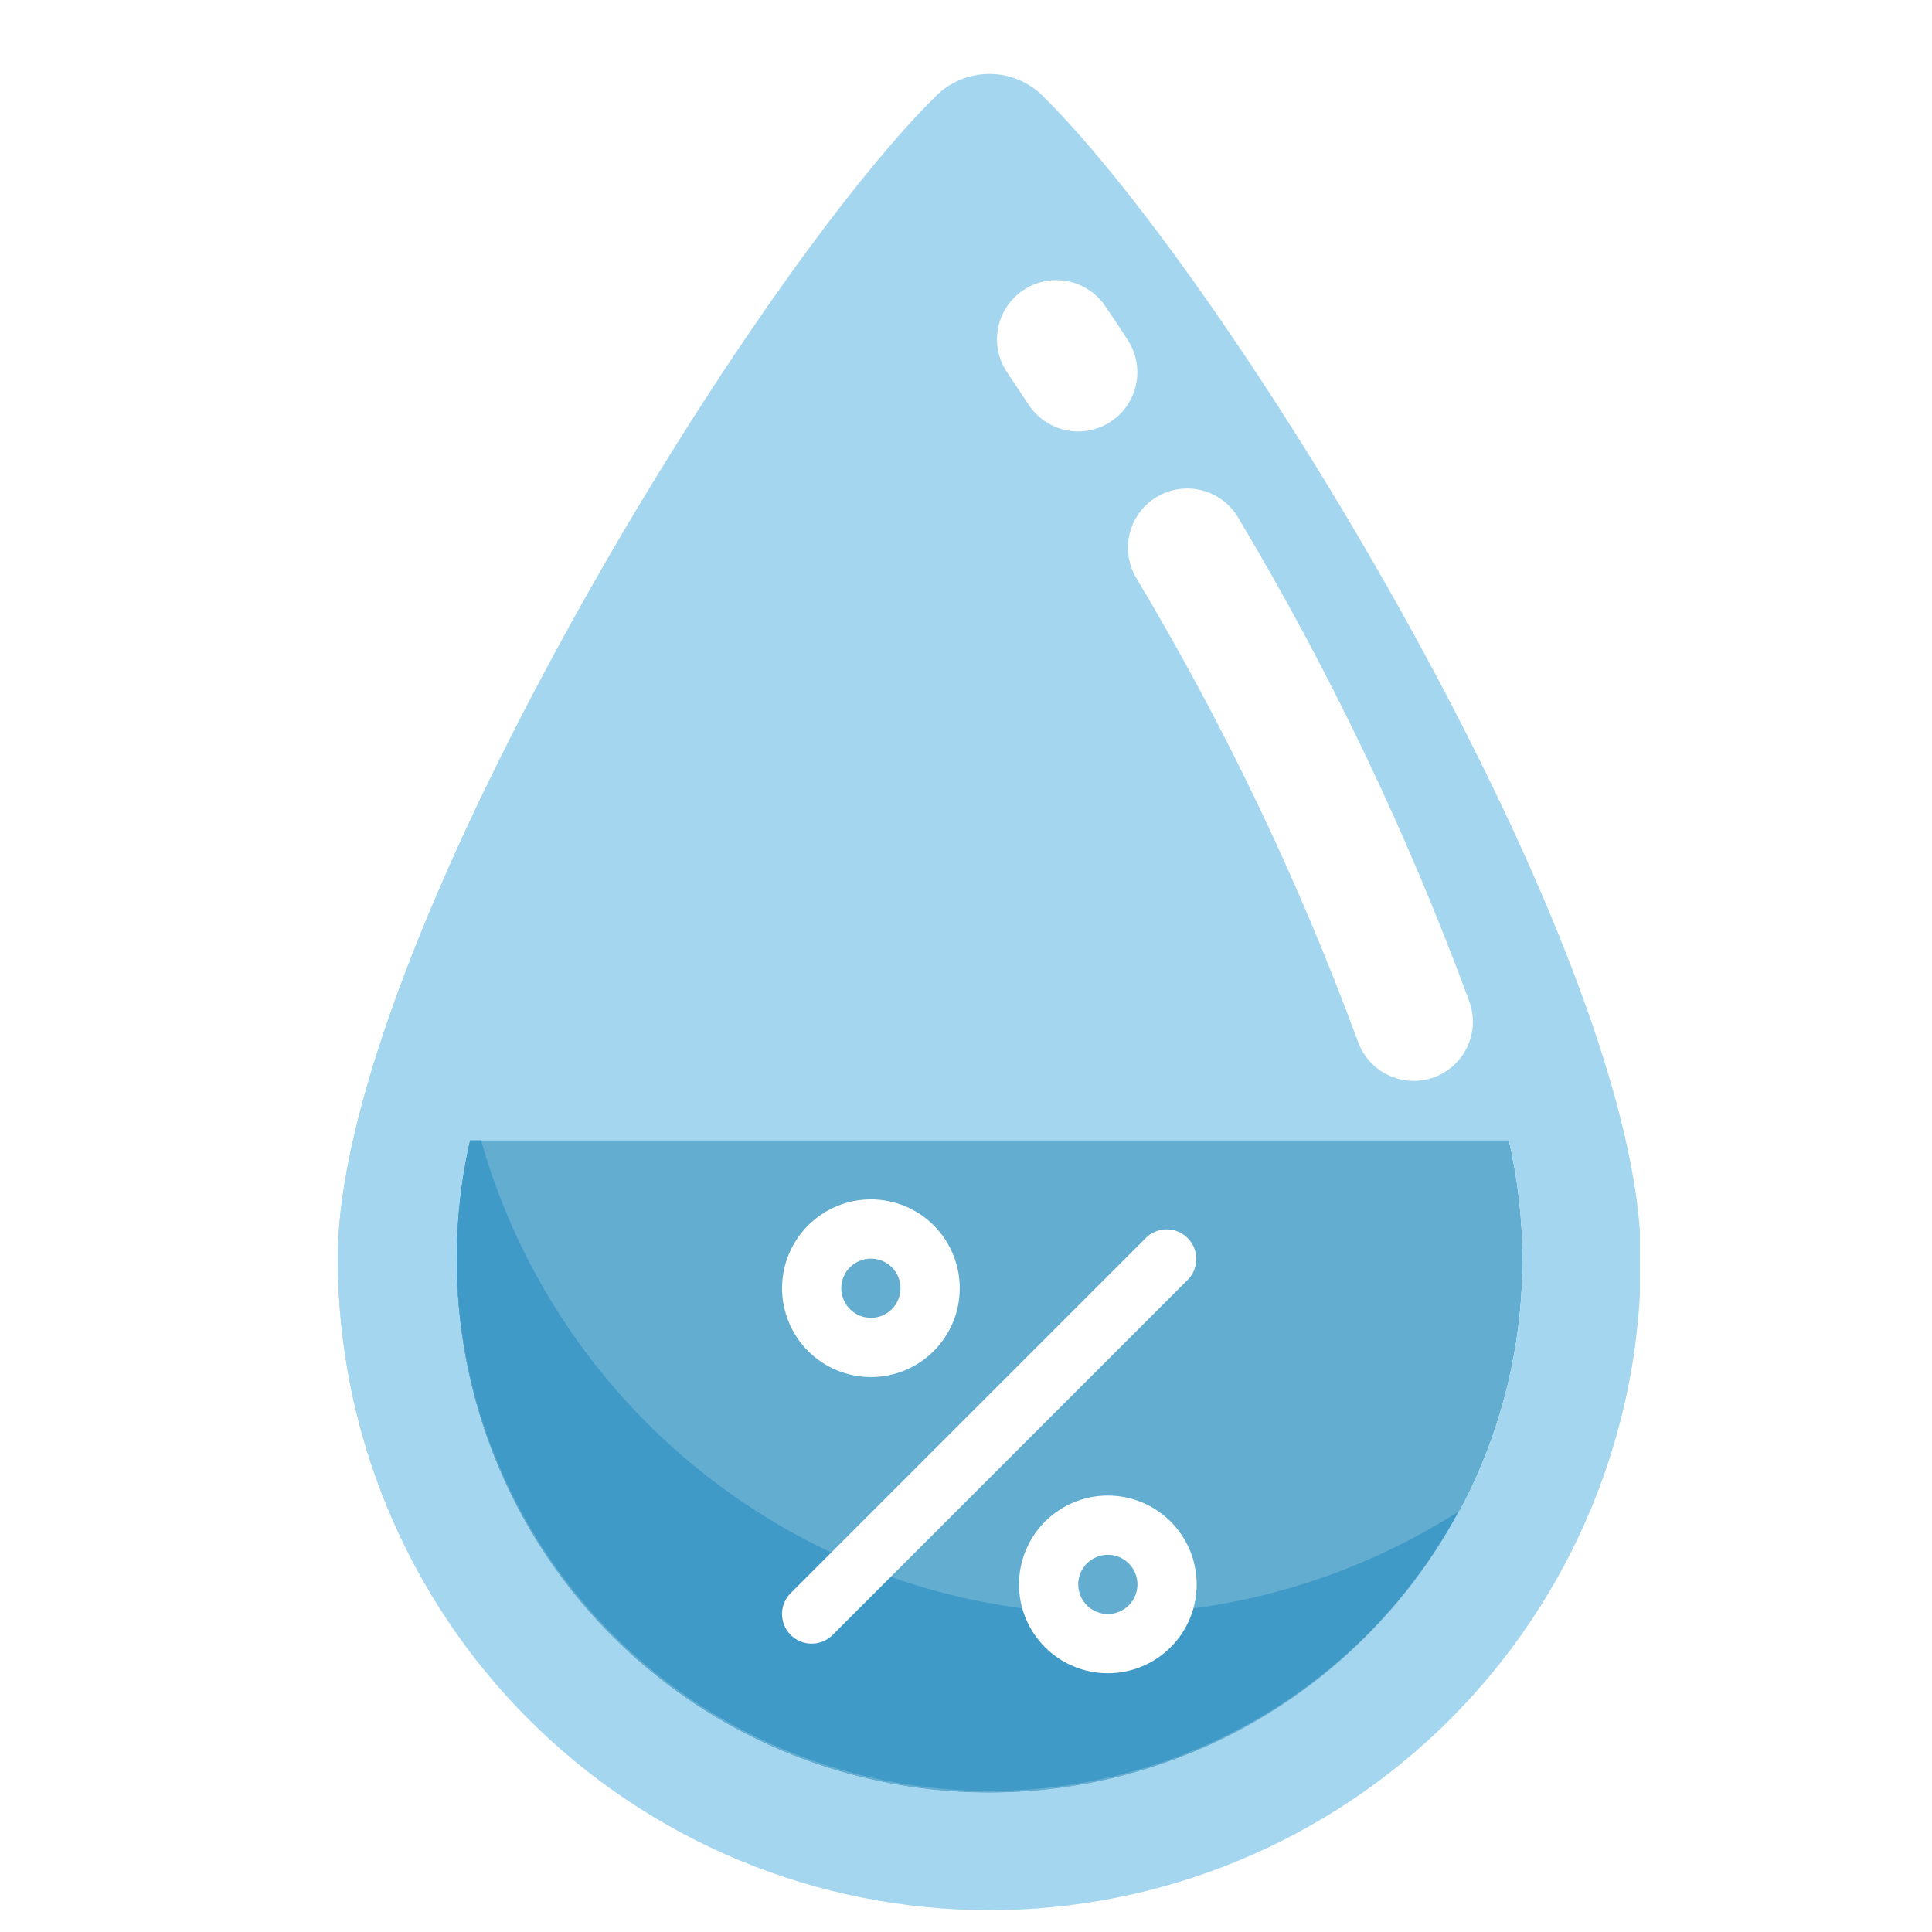 <svg xmlns="http://www.w3.org/2000/svg" xmlns:xlink="http://www.w3.org/1999/xlink" width="500" zoomAndPan="magnify" viewBox="0 0 375 375" height="500" preserveAspectRatio="xMidYMid meet" version="1.0"><defs><clipPath id="19bb84b013"><path d="M 65.566 14 L 318.316 14 L 318.316 371 L 65.566 371 Z M 65.566 14 " clip-rule="nonzero"/></clipPath><clipPath id="3bfed1fb7d"><path d="M 65.566 152 L 318 152 L 318 371 L 65.566 371 Z M 65.566 152 " clip-rule="nonzero"/></clipPath></defs><rect x="-37.5" width="450" fill="#ffffff" y="-37.5" height="450" fill-opacity="1"/><rect x="-37.5" width="450" fill="#ffffff" y="-37.5" height="450" fill-opacity="1"/><path fill="#63add1" d="M 292.867 221.301 L 91.207 221.301 C 90.797 223.07 90.438 224.852 90.121 226.641 C 89.809 228.43 89.543 230.227 89.32 232.031 C 89.102 233.832 88.93 235.641 88.805 237.453 C 88.68 239.266 88.605 241.082 88.574 242.898 C 88.547 244.715 88.566 246.531 88.633 248.348 C 88.699 250.164 88.812 251.977 88.977 253.785 C 89.137 255.594 89.348 257.398 89.605 259.199 C 89.863 260.996 90.168 262.785 90.52 264.57 C 90.871 266.352 91.27 268.125 91.715 269.887 C 92.16 271.648 92.648 273.395 93.188 275.133 C 93.723 276.867 94.305 278.586 94.934 280.293 C 95.562 281.996 96.234 283.684 96.949 285.355 C 97.668 287.023 98.426 288.672 99.23 290.305 C 100.035 291.934 100.879 293.539 101.77 295.125 C 102.656 296.711 103.586 298.27 104.555 299.805 C 105.527 301.344 106.535 302.852 107.586 304.336 C 108.637 305.816 109.723 307.273 110.852 308.699 C 111.977 310.125 113.141 311.52 114.34 312.883 C 115.539 314.246 116.777 315.578 118.047 316.879 C 119.316 318.176 120.617 319.441 121.957 320.672 C 123.293 321.902 124.66 323.098 126.059 324.254 C 127.461 325.414 128.891 326.535 130.348 327.617 C 131.809 328.703 133.293 329.746 134.809 330.75 C 136.32 331.754 137.859 332.719 139.426 333.645 C 140.988 334.566 142.578 335.449 144.188 336.289 C 145.797 337.129 147.43 337.926 149.082 338.68 C 150.734 339.434 152.406 340.145 154.098 340.812 C 155.789 341.477 157.496 342.098 159.219 342.676 C 160.941 343.25 162.68 343.781 164.43 344.266 C 166.18 344.75 167.941 345.191 169.719 345.582 C 171.492 345.973 173.273 346.316 175.066 346.617 C 176.859 346.914 178.656 347.164 180.465 347.367 C 182.27 347.57 184.078 347.727 185.891 347.836 C 187.707 347.941 189.52 348.004 191.34 348.016 C 193.156 348.027 194.973 347.992 196.785 347.91 C 198.602 347.824 200.414 347.695 202.219 347.516 C 204.027 347.336 205.832 347.109 207.625 346.836 C 209.422 346.562 211.211 346.242 212.988 345.875 C 214.77 345.504 216.539 345.09 218.297 344.629 C 220.051 344.168 221.797 343.66 223.527 343.109 C 225.258 342.555 226.973 341.957 228.672 341.316 C 230.371 340.672 232.051 339.984 233.715 339.254 C 235.379 338.52 237.02 337.746 238.645 336.926 C 240.266 336.109 241.863 335.246 243.441 334.344 C 245.02 333.441 246.57 332.5 248.098 331.516 C 249.625 330.531 251.125 329.508 252.598 328.441 C 254.07 327.379 255.516 326.277 256.93 325.141 C 258.348 324 259.73 322.824 261.082 321.609 C 262.438 320.398 263.758 319.152 265.043 317.871 C 266.332 316.586 267.586 315.273 268.805 313.926 C 270.02 312.578 271.203 311.199 272.348 309.789 C 273.496 308.379 274.602 306.938 275.672 305.469 C 276.742 304 277.773 302.504 278.762 300.98 C 279.754 299.461 280.703 297.91 281.613 296.34 C 282.523 294.766 283.391 293.172 284.215 291.551 C 285.043 289.934 285.824 288.293 286.562 286.633 C 287.301 284.973 287.996 283.297 288.648 281.602 C 289.297 279.902 289.902 278.191 290.465 276.461 C 291.023 274.734 291.539 272.992 292.008 271.238 C 292.477 269.48 292.898 267.715 293.273 265.938 C 293.652 264.16 293.98 262.375 294.262 260.578 C 294.543 258.785 294.777 256.984 294.965 255.176 C 295.148 253.367 295.289 251.559 295.379 249.742 C 295.473 247.93 295.516 246.113 295.512 244.297 C 295.484 236.531 294.602 228.867 292.867 221.301 Z M 292.867 221.301 " fill-opacity="1" fill-rule="nonzero"/><g clip-path="url(#19bb84b013)"><path fill="#a4d6ef" d="M 318.504 244.297 C 318.504 246.363 318.453 248.434 318.352 250.5 C 318.25 252.566 318.098 254.633 317.895 256.691 C 317.691 258.75 317.441 260.805 317.137 262.852 C 316.832 264.898 316.48 266.938 316.074 268.969 C 315.672 270.996 315.219 273.016 314.715 275.023 C 314.211 277.031 313.66 279.027 313.059 281.008 C 312.457 282.988 311.809 284.953 311.113 286.902 C 310.414 288.852 309.672 290.781 308.879 292.691 C 308.086 294.605 307.246 296.496 306.363 298.367 C 305.477 300.238 304.547 302.086 303.57 303.914 C 302.598 305.738 301.574 307.539 300.512 309.312 C 299.449 311.09 298.34 312.836 297.191 314.559 C 296.043 316.277 294.852 317.969 293.617 319.633 C 292.383 321.297 291.109 322.926 289.797 324.527 C 288.484 326.125 287.133 327.691 285.742 329.227 C 284.352 330.762 282.926 332.258 281.465 333.723 C 280 335.188 278.5 336.613 276.969 338.004 C 275.434 339.391 273.867 340.742 272.266 342.059 C 270.668 343.371 269.035 344.645 267.375 345.875 C 265.711 347.109 264.02 348.301 262.297 349.449 C 260.578 350.602 258.828 351.707 257.055 352.77 C 255.277 353.836 253.477 354.855 251.652 355.832 C 249.828 356.805 247.98 357.738 246.109 358.621 C 244.238 359.508 242.348 360.344 240.434 361.137 C 238.52 361.93 236.59 362.672 234.641 363.371 C 232.695 364.066 230.73 364.719 228.75 365.316 C 226.766 365.918 224.773 366.473 222.766 366.973 C 220.758 367.477 218.738 367.93 216.711 368.332 C 214.68 368.738 212.641 369.09 210.594 369.395 C 208.547 369.699 206.492 369.953 204.434 370.156 C 202.371 370.359 200.309 370.512 198.242 370.613 C 196.176 370.715 194.105 370.766 192.035 370.766 C 189.965 370.766 187.898 370.715 185.832 370.613 C 183.762 370.512 181.699 370.359 179.641 370.156 C 177.582 369.953 175.527 369.699 173.48 369.395 C 171.434 369.09 169.395 368.738 167.363 368.332 C 165.332 367.93 163.316 367.477 161.309 366.973 C 159.301 366.473 157.305 365.918 155.324 365.316 C 153.344 364.719 151.379 364.066 149.43 363.371 C 147.48 362.672 145.551 361.93 143.641 361.137 C 141.727 360.344 139.836 359.508 137.965 358.621 C 136.094 357.738 134.246 356.805 132.418 355.832 C 130.594 354.855 128.793 353.836 127.02 352.77 C 125.242 351.707 123.496 350.602 121.773 349.449 C 120.055 348.301 118.359 347.109 116.699 345.875 C 115.035 344.645 113.406 343.371 111.805 342.059 C 110.207 340.742 108.637 339.391 107.105 338.004 C 105.57 336.613 104.074 335.188 102.609 333.723 C 101.145 332.258 99.719 330.762 98.328 329.227 C 96.938 327.691 95.586 326.125 94.273 324.527 C 92.961 322.926 91.688 321.297 90.457 319.633 C 89.223 317.969 88.031 316.277 86.883 314.559 C 85.73 312.836 84.625 311.09 83.559 309.312 C 82.496 307.539 81.477 305.738 80.5 303.914 C 79.523 302.086 78.594 300.238 77.711 298.367 C 76.824 296.496 75.988 294.605 75.195 292.691 C 74.402 290.781 73.656 288.852 72.961 286.902 C 72.262 284.953 71.613 282.988 71.012 281.008 C 70.414 279.027 69.859 277.031 69.359 275.023 C 68.855 273.016 68.402 270.996 67.996 268.969 C 67.594 266.938 67.238 264.898 66.938 262.852 C 66.633 260.805 66.379 258.75 66.176 256.691 C 65.973 254.633 65.82 252.566 65.719 250.5 C 65.617 248.434 65.566 246.363 65.566 244.297 C 65.566 184.855 144.957 54.766 181.805 18.492 C 182.484 17.832 183.219 17.246 184.012 16.73 C 184.805 16.215 185.641 15.781 186.516 15.426 C 187.395 15.07 188.297 14.805 189.227 14.621 C 190.152 14.441 191.09 14.352 192.035 14.352 C 192.98 14.352 193.918 14.441 194.848 14.621 C 195.777 14.805 196.68 15.07 197.555 15.426 C 198.434 15.781 199.266 16.215 200.059 16.73 C 200.852 17.246 201.59 17.832 202.27 18.492 C 239.117 54.766 318.504 184.855 318.504 244.297 Z M 295.512 244.297 C 295.484 236.531 294.602 228.867 292.867 221.301 L 91.207 221.301 C 90.797 223.07 90.438 224.852 90.121 226.641 C 89.809 228.43 89.543 230.227 89.32 232.031 C 89.102 233.832 88.93 235.641 88.805 237.453 C 88.68 239.266 88.605 241.082 88.574 242.898 C 88.547 244.715 88.566 246.531 88.633 248.348 C 88.699 250.164 88.812 251.977 88.977 253.785 C 89.137 255.594 89.348 257.398 89.605 259.199 C 89.863 260.996 90.168 262.785 90.52 264.57 C 90.871 266.352 91.27 268.125 91.715 269.887 C 92.16 271.648 92.648 273.395 93.188 275.133 C 93.723 276.867 94.305 278.586 94.934 280.293 C 95.562 281.996 96.234 283.684 96.949 285.355 C 97.668 287.023 98.426 288.672 99.23 290.305 C 100.035 291.934 100.879 293.539 101.77 295.125 C 102.656 296.711 103.586 298.27 104.555 299.805 C 105.527 301.344 106.535 302.852 107.586 304.336 C 108.637 305.816 109.723 307.273 110.852 308.699 C 111.977 310.125 113.141 311.52 114.34 312.883 C 115.539 314.246 116.777 315.578 118.047 316.879 C 119.316 318.176 120.617 319.441 121.957 320.672 C 123.293 321.902 124.66 323.098 126.059 324.254 C 127.461 325.414 128.891 326.535 130.348 327.617 C 131.809 328.703 133.293 329.746 134.809 330.75 C 136.32 331.754 137.859 332.719 139.426 333.645 C 140.988 334.566 142.578 335.449 144.188 336.289 C 145.797 337.129 147.43 337.926 149.082 338.68 C 150.734 339.434 152.406 340.145 154.098 340.812 C 155.789 341.477 157.496 342.098 159.219 342.676 C 160.941 343.25 162.68 343.781 164.43 344.266 C 166.18 344.75 167.941 345.191 169.719 345.582 C 171.492 345.973 173.273 346.316 175.066 346.617 C 176.859 346.914 178.656 347.164 180.465 347.367 C 182.27 347.57 184.078 347.727 185.891 347.836 C 187.707 347.941 189.52 348.004 191.34 348.016 C 193.156 348.027 194.973 347.992 196.785 347.91 C 198.602 347.824 200.414 347.695 202.219 347.516 C 204.027 347.336 205.832 347.109 207.625 346.836 C 209.422 346.562 211.211 346.242 212.988 345.875 C 214.77 345.504 216.539 345.09 218.297 344.629 C 220.051 344.168 221.797 343.66 223.527 343.109 C 225.258 342.555 226.973 341.957 228.672 341.316 C 230.371 340.672 232.051 339.984 233.715 339.254 C 235.379 338.52 237.02 337.746 238.645 336.926 C 240.266 336.109 241.863 335.246 243.441 334.344 C 245.02 333.441 246.57 332.5 248.098 331.516 C 249.625 330.531 251.125 329.508 252.598 328.441 C 254.07 327.379 255.516 326.277 256.93 325.141 C 258.348 324 259.73 322.824 261.082 321.609 C 262.438 320.398 263.758 319.152 265.043 317.871 C 266.332 316.586 267.586 315.273 268.805 313.926 C 270.02 312.578 271.203 311.199 272.348 309.789 C 273.496 308.379 274.602 306.938 275.672 305.469 C 276.742 304 277.773 302.504 278.762 300.98 C 279.754 299.461 280.703 297.91 281.613 296.34 C 282.523 294.766 283.391 293.172 284.215 291.551 C 285.043 289.934 285.824 288.293 286.562 286.633 C 287.301 284.973 287.996 283.297 288.648 281.602 C 289.297 279.902 289.902 278.191 290.465 276.461 C 291.023 274.734 291.539 272.992 292.008 271.238 C 292.477 269.48 292.898 267.715 293.273 265.938 C 293.652 264.16 293.98 262.375 294.262 260.578 C 294.543 258.785 294.777 256.984 294.965 255.176 C 295.148 253.367 295.289 251.559 295.379 249.742 C 295.473 247.93 295.516 246.113 295.512 244.297 Z M 295.512 244.297 " fill-opacity="1" fill-rule="nonzero"/></g><path fill="#409ac7" d="M 93.363 221.301 L 91.207 221.301 C 90.863 222.809 90.559 224.324 90.285 225.848 C 90.012 227.367 89.773 228.895 89.566 230.426 C 89.363 231.961 89.191 233.496 89.055 235.035 C 88.922 236.578 88.82 238.117 88.754 239.664 C 88.688 241.207 88.652 242.754 88.656 244.301 C 88.66 245.848 88.695 247.391 88.77 248.938 C 88.84 250.48 88.945 252.023 89.086 253.562 C 89.227 255.102 89.402 256.637 89.613 258.172 C 89.824 259.703 90.066 261.227 90.344 262.75 C 90.625 264.27 90.934 265.785 91.281 267.293 C 91.629 268.797 92.008 270.297 92.422 271.785 C 92.832 273.277 93.281 274.758 93.758 276.227 C 94.238 277.695 94.75 279.156 95.297 280.602 C 95.84 282.047 96.418 283.48 97.027 284.902 C 97.637 286.324 98.277 287.73 98.949 289.125 C 99.621 290.516 100.324 291.895 101.059 293.254 C 101.793 294.613 102.559 295.957 103.352 297.285 C 104.145 298.609 104.969 299.918 105.824 301.211 C 106.676 302.5 107.559 303.77 108.465 305.02 C 109.375 306.27 110.312 307.496 111.277 308.707 C 112.242 309.914 113.234 311.102 114.254 312.266 C 115.27 313.426 116.316 314.566 117.383 315.684 C 118.453 316.801 119.547 317.895 120.664 318.961 C 121.785 320.031 122.926 321.07 124.09 322.09 C 125.254 323.105 126.441 324.094 127.652 325.059 C 128.859 326.023 130.09 326.957 131.34 327.867 C 132.594 328.773 133.863 329.656 135.156 330.508 C 136.445 331.359 137.754 332.18 139.082 332.973 C 140.41 333.766 141.754 334.527 143.117 335.262 C 144.477 335.992 145.855 336.695 147.246 337.363 C 148.641 338.035 150.047 338.676 151.469 339.281 C 152.891 339.891 154.328 340.465 155.773 341.008 C 157.223 341.551 158.68 342.062 160.152 342.539 C 161.621 343.02 163.102 343.461 164.594 343.875 C 166.082 344.285 167.582 344.664 169.09 345.008 C 170.598 345.352 172.109 345.664 173.633 345.938 C 175.152 346.215 176.68 346.457 178.211 346.664 C 179.746 346.875 181.281 347.047 182.82 347.188 C 184.359 347.324 185.902 347.43 187.449 347.5 C 188.992 347.57 190.539 347.605 192.082 347.605 C 193.629 347.605 195.176 347.574 196.719 347.504 C 198.266 347.434 199.809 347.332 201.348 347.195 C 202.887 347.059 204.422 346.883 205.957 346.68 C 207.488 346.473 209.016 346.23 210.535 345.957 C 212.059 345.68 213.57 345.371 215.078 345.027 C 216.586 344.688 218.086 344.309 219.578 343.898 C 221.066 343.488 222.551 343.047 224.02 342.57 C 225.492 342.094 226.949 341.582 228.398 341.043 C 229.848 340.5 231.281 339.926 232.703 339.32 C 234.125 338.711 235.535 338.074 236.93 337.406 C 238.32 336.734 239.699 336.035 241.062 335.305 C 242.426 334.574 243.77 333.812 245.098 333.02 C 246.426 332.23 247.738 331.41 249.027 330.559 C 250.32 329.707 251.59 328.828 252.844 327.922 C 254.094 327.016 255.328 326.082 256.535 325.117 C 257.746 324.156 258.934 323.168 260.102 322.152 C 261.266 321.137 262.41 320.094 263.527 319.027 C 264.648 317.961 265.742 316.867 266.812 315.754 C 267.883 314.637 268.926 313.496 269.945 312.336 C 270.965 311.172 271.957 309.988 272.922 308.781 C 273.891 307.574 274.828 306.344 275.738 305.094 C 276.648 303.844 277.531 302.578 278.387 301.289 C 279.242 300 280.066 298.691 280.859 297.367 C 281.656 296.039 282.422 294.695 283.156 293.336 C 281.09 294.66 278.984 295.922 276.84 297.125 C 274.699 298.324 272.523 299.461 270.316 300.535 C 268.109 301.609 265.871 302.621 263.605 303.562 C 261.336 304.508 259.043 305.387 256.727 306.195 C 254.406 307.004 252.066 307.746 249.707 308.422 C 247.344 309.098 244.965 309.699 242.57 310.234 C 240.172 310.77 237.762 311.238 235.34 311.633 C 232.914 312.027 230.484 312.352 228.039 312.605 C 225.598 312.855 223.148 313.039 220.695 313.148 C 218.242 313.258 215.789 313.297 213.332 313.266 C 210.879 313.234 208.426 313.129 205.977 312.953 C 203.527 312.777 201.086 312.531 198.648 312.215 C 196.215 311.898 193.789 311.508 191.379 311.051 C 188.965 310.59 186.57 310.062 184.188 309.465 C 181.805 308.863 179.445 308.199 177.102 307.461 C 174.758 306.727 172.438 305.922 170.145 305.051 C 167.848 304.18 165.578 303.242 163.336 302.238 C 161.098 301.234 158.887 300.168 156.707 299.035 C 154.527 297.902 152.383 296.707 150.273 295.449 C 148.164 294.191 146.094 292.875 144.062 291.496 C 142.027 290.117 140.039 288.684 138.09 287.188 C 136.141 285.695 134.238 284.145 132.379 282.539 C 130.52 280.934 128.711 279.277 126.945 277.566 C 125.184 275.855 123.473 274.098 121.816 272.285 C 120.156 270.477 118.551 268.621 117 266.715 C 115.445 264.812 113.953 262.863 112.516 260.875 C 111.078 258.883 109.699 256.852 108.379 254.781 C 107.059 252.711 105.801 250.602 104.605 248.457 C 103.406 246.312 102.273 244.137 101.203 241.926 C 100.137 239.715 99.129 237.477 98.191 235.207 C 97.254 232.938 96.379 230.645 95.574 228.324 C 94.77 226.004 94.031 223.664 93.363 221.301 Z M 93.363 221.301 " fill-opacity="1" fill-rule="nonzero"/><g clip-path="url(#3bfed1fb7d)"><path fill="#a4d6ef" d="M 283.156 293.336 C 282.426 294.703 281.664 296.051 280.871 297.383 C 280.078 298.715 279.258 300.031 278.406 301.324 C 277.555 302.621 276.676 303.895 275.77 305.152 C 274.859 306.406 273.922 307.641 272.961 308.855 C 271.996 310.066 271.004 311.258 269.988 312.43 C 268.969 313.598 267.926 314.742 266.859 315.863 C 265.789 316.988 264.695 318.086 263.578 319.156 C 262.461 320.23 261.316 321.277 260.152 322.301 C 258.988 323.32 257.797 324.316 256.59 325.285 C 255.379 326.254 254.148 327.191 252.895 328.105 C 251.645 329.02 250.371 329.902 249.078 330.758 C 247.785 331.613 246.477 332.441 245.145 333.238 C 243.816 334.035 242.469 334.801 241.105 335.535 C 239.742 336.273 238.363 336.977 236.969 337.652 C 235.574 338.324 234.164 338.969 232.738 339.578 C 231.312 340.191 229.875 340.77 228.426 341.312 C 226.977 341.859 225.516 342.375 224.039 342.855 C 222.566 343.336 221.086 343.781 219.59 344.195 C 218.098 344.609 216.594 344.988 215.086 345.336 C 213.574 345.684 212.055 345.992 210.531 346.273 C 209.008 346.551 207.477 346.793 205.941 347.004 C 204.406 347.211 202.867 347.387 201.324 347.527 C 199.781 347.668 198.234 347.773 196.688 347.844 C 195.137 347.914 193.59 347.949 192.039 347.949 C 190.488 347.949 188.941 347.918 187.391 347.848 C 185.844 347.777 184.297 347.676 182.754 347.539 C 181.211 347.398 179.672 347.227 178.137 347.02 C 176.598 346.812 175.07 346.57 173.543 346.293 C 172.02 346.016 170.5 345.707 168.992 345.363 C 167.48 345.016 165.977 344.641 164.484 344.227 C 162.988 343.816 161.504 343.371 160.031 342.891 C 158.559 342.41 157.094 341.902 155.645 341.355 C 154.191 340.812 152.754 340.234 151.328 339.625 C 149.906 339.016 148.496 338.375 147.098 337.703 C 145.703 337.031 144.32 336.328 142.957 335.594 C 141.594 334.855 140.246 334.094 138.914 333.297 C 137.586 332.504 136.273 331.676 134.98 330.824 C 133.688 329.969 132.414 329.086 131.16 328.176 C 129.906 327.262 128.676 326.324 127.465 325.359 C 126.254 324.391 125.062 323.398 123.898 322.379 C 122.73 321.355 121.586 320.312 120.469 319.238 C 119.348 318.168 118.254 317.07 117.184 315.949 C 116.113 314.828 115.07 313.684 114.051 312.516 C 113.031 311.352 112.039 310.16 111.074 308.945 C 110.109 307.734 109.172 306.5 108.262 305.246 C 107.352 303.992 106.469 302.719 105.617 301.422 C 104.766 300.129 103.941 298.816 103.148 297.484 C 102.355 296.156 101.59 294.805 100.859 293.441 C 100.125 292.074 99.426 290.695 98.754 289.297 C 98.082 287.898 97.441 286.488 96.836 285.062 C 96.227 283.637 95.652 282.199 95.109 280.746 C 94.566 279.293 94.059 277.832 93.582 276.355 C 93.105 274.883 92.66 273.398 92.25 271.902 C 91.84 270.41 91.465 268.906 91.121 267.395 C 90.777 265.883 90.469 264.363 90.195 262.84 C 89.922 261.316 89.684 259.785 89.477 258.246 C 89.27 256.711 89.102 255.172 88.965 253.629 C 88.828 252.086 88.727 250.539 88.66 248.988 C 88.594 247.441 88.559 245.895 88.562 244.344 C 88.566 242.793 88.605 241.246 88.676 239.695 C 88.75 238.148 88.855 236.602 88.996 235.059 C 89.141 233.516 89.316 231.977 89.527 230.441 C 89.738 228.906 89.984 227.375 90.266 225.852 C 90.543 224.328 90.859 222.812 91.207 221.301 L 93.363 221.301 C 90.164 210.027 88.562 198.527 88.562 186.809 C 88.961 175.074 90.941 163.613 94.504 152.426 C 77.641 187.285 65.566 221.152 65.566 244.297 C 65.57 246.273 65.621 248.254 65.719 250.23 C 65.812 252.207 65.957 254.184 66.145 256.152 C 66.336 258.125 66.57 260.09 66.852 262.047 C 67.133 264.008 67.461 265.961 67.832 267.902 C 68.207 269.848 68.625 271.781 69.086 273.707 C 69.551 275.633 70.059 277.543 70.613 279.445 C 71.168 281.344 71.766 283.23 72.406 285.105 C 73.051 286.977 73.734 288.832 74.465 290.676 C 75.195 292.516 75.969 294.336 76.781 296.141 C 77.598 297.945 78.453 299.73 79.352 301.492 C 80.25 303.258 81.191 305 82.172 306.719 C 83.152 308.438 84.172 310.133 85.234 311.805 C 86.293 313.477 87.395 315.125 88.531 316.742 C 89.668 318.363 90.844 319.957 92.055 321.523 C 93.266 323.086 94.516 324.621 95.801 326.129 C 97.086 327.637 98.402 329.109 99.758 330.555 C 101.109 332 102.496 333.41 103.918 334.789 C 105.34 336.172 106.789 337.516 108.273 338.828 C 109.758 340.137 111.27 341.414 112.812 342.652 C 114.355 343.895 115.926 345.098 117.527 346.262 C 119.125 347.43 120.754 348.559 122.406 349.648 C 124.059 350.738 125.734 351.789 127.438 352.801 C 129.137 353.812 130.863 354.781 132.609 355.711 C 134.359 356.641 136.125 357.531 137.914 358.379 C 139.703 359.227 141.512 360.031 143.34 360.793 C 145.168 361.555 147.012 362.273 148.871 362.949 C 150.734 363.625 152.609 364.258 154.5 364.844 C 156.391 365.43 158.293 365.973 160.207 366.473 C 162.125 366.969 164.051 367.422 165.988 367.832 C 167.926 368.238 169.871 368.602 171.824 368.918 C 173.781 369.234 175.742 369.504 177.707 369.727 C 179.676 369.953 181.645 370.129 183.621 370.262 C 185.598 370.395 187.574 370.48 189.551 370.52 C 191.531 370.559 193.512 370.551 195.488 370.496 C 197.469 370.441 199.445 370.34 201.418 370.195 C 203.395 370.047 205.363 369.855 207.328 369.613 C 209.293 369.375 211.254 369.09 213.203 368.758 C 215.156 368.426 217.098 368.051 219.031 367.629 C 220.965 367.207 222.891 366.738 224.801 366.223 C 226.715 365.711 228.613 365.152 230.5 364.551 C 232.383 363.949 234.254 363.305 236.109 362.613 C 237.965 361.926 239.805 361.191 241.625 360.414 C 243.445 359.637 245.25 358.82 247.031 357.961 C 248.812 357.098 250.574 356.195 252.316 355.254 C 254.055 354.309 255.773 353.324 257.469 352.301 C 259.16 351.277 260.832 350.215 262.477 349.109 C 264.121 348.008 265.738 346.867 267.328 345.688 C 268.918 344.512 270.48 343.293 272.016 342.043 C 273.547 340.789 275.051 339.504 276.523 338.18 C 277.996 336.859 279.438 335.504 280.848 334.113 C 282.258 332.723 283.633 331.301 284.977 329.844 C 286.316 328.391 287.625 326.902 288.898 325.387 C 290.172 323.871 291.406 322.328 292.609 320.754 C 293.809 319.18 294.973 317.578 296.098 315.945 C 297.223 314.32 298.309 312.664 299.355 310.984 C 300.402 309.305 301.41 307.602 302.379 305.875 C 303.344 304.145 304.27 302.398 305.156 300.625 C 306.043 298.855 306.883 297.066 307.688 295.254 C 308.488 293.445 309.246 291.617 309.961 289.77 C 310.676 287.926 311.348 286.062 311.977 284.184 C 312.602 282.309 313.188 280.418 313.727 278.512 C 314.266 276.605 314.758 274.691 315.207 272.762 C 315.656 270.836 316.062 268.898 316.418 266.949 C 316.777 265.004 317.09 263.047 317.355 261.086 C 312.707 267.477 307.508 273.383 301.762 278.805 C 296.012 284.227 289.809 289.07 283.156 293.336 Z M 283.156 293.336 " fill-opacity="1" fill-rule="nonzero"/></g><path fill="#ffffff" d="M 209.281 83.75 C 208.328 83.75 207.391 83.633 206.469 83.402 C 205.543 83.168 204.66 82.828 203.824 82.375 C 202.984 81.926 202.215 81.375 201.512 80.734 C 200.809 80.09 200.195 79.371 199.672 78.574 C 198.324 76.527 196.973 74.551 195.645 72.539 C 195.203 71.914 194.824 71.254 194.512 70.555 C 194.199 69.855 193.961 69.129 193.793 68.383 C 193.625 67.637 193.535 66.879 193.52 66.113 C 193.504 65.348 193.562 64.586 193.699 63.832 C 193.832 63.078 194.043 62.348 194.324 61.637 C 194.605 60.922 194.957 60.246 195.375 59.605 C 195.793 58.961 196.27 58.367 196.805 57.82 C 197.344 57.273 197.926 56.785 198.562 56.355 C 199.195 55.926 199.867 55.562 200.57 55.266 C 201.277 54.973 202.008 54.746 202.758 54.598 C 203.508 54.449 204.27 54.375 205.035 54.375 C 205.801 54.375 206.559 54.453 207.309 54.605 C 208.059 54.758 208.789 54.984 209.492 55.285 C 210.199 55.582 210.867 55.945 211.5 56.379 C 212.133 56.812 212.715 57.301 213.25 57.852 C 213.785 58.398 214.258 58.996 214.676 59.641 C 216.078 61.699 217.48 63.805 218.883 65.961 C 219.449 66.828 219.891 67.754 220.207 68.742 C 220.52 69.727 220.699 70.734 220.746 71.77 C 220.789 72.805 220.691 73.824 220.461 74.832 C 220.227 75.844 219.867 76.801 219.375 77.711 C 218.883 78.625 218.281 79.453 217.562 80.199 C 216.848 80.949 216.047 81.586 215.16 82.117 C 214.27 82.648 213.328 83.055 212.332 83.332 C 211.332 83.605 210.316 83.746 209.281 83.75 Z M 209.281 83.75 " fill-opacity="1" fill-rule="nonzero"/><path fill="#ffffff" d="M 274.391 209.805 C 273.797 209.805 273.203 209.758 272.617 209.664 C 272.027 209.574 271.453 209.438 270.887 209.254 C 270.32 209.074 269.77 208.848 269.238 208.582 C 268.707 208.312 268.199 208.008 267.715 207.664 C 267.23 207.316 266.777 206.934 266.352 206.52 C 265.93 206.102 265.539 205.656 265.184 205.18 C 264.828 204.703 264.512 204.203 264.23 203.676 C 263.953 203.148 263.719 202.605 263.527 202.043 C 251.984 170.727 237.645 140.754 220.504 112.117 C 220.121 111.465 219.809 110.781 219.562 110.07 C 219.316 109.355 219.141 108.625 219.039 107.875 C 218.938 107.129 218.906 106.375 218.953 105.621 C 219 104.867 219.117 104.125 219.309 103.395 C 219.504 102.664 219.762 101.961 220.094 101.281 C 220.426 100.602 220.82 99.965 221.277 99.363 C 221.734 98.762 222.242 98.211 222.809 97.707 C 223.375 97.207 223.984 96.766 224.637 96.387 C 225.289 96.008 225.973 95.691 226.684 95.445 C 227.398 95.199 228.129 95.027 228.879 94.926 C 229.629 94.824 230.379 94.797 231.133 94.84 C 231.887 94.887 232.629 95.008 233.359 95.199 C 234.09 95.391 234.793 95.652 235.473 95.984 C 236.152 96.316 236.789 96.711 237.391 97.168 C 237.992 97.625 238.543 98.137 239.043 98.703 C 239.543 99.266 239.984 99.875 240.363 100.527 C 258.246 130.48 273.211 161.824 285.262 194.559 C 285.41 194.988 285.531 195.43 285.629 195.875 C 285.727 196.32 285.797 196.77 285.84 197.227 C 285.883 197.68 285.898 198.137 285.887 198.59 C 285.875 199.047 285.836 199.5 285.77 199.953 C 285.707 200.406 285.613 200.852 285.496 201.293 C 285.375 201.73 285.23 202.164 285.062 202.586 C 284.891 203.012 284.699 203.422 284.48 203.824 C 284.262 204.223 284.02 204.609 283.754 204.98 C 283.488 205.352 283.203 205.707 282.895 206.047 C 282.586 206.383 282.262 206.699 281.918 207 C 281.57 207.297 281.211 207.574 280.832 207.832 C 280.453 208.086 280.062 208.32 279.656 208.527 C 279.25 208.738 278.832 208.922 278.406 209.082 C 277.98 209.238 277.543 209.371 277.098 209.48 C 276.656 209.586 276.207 209.668 275.754 209.723 C 275.301 209.777 274.848 209.805 274.391 209.805 Z M 274.391 209.805 " fill-opacity="1" fill-rule="nonzero"/><path fill="#ffffff" d="M 157.543 319.027 C 156.977 319.027 156.422 318.945 155.875 318.777 C 155.332 318.613 154.824 318.375 154.352 318.059 C 153.879 317.742 153.461 317.363 153.102 316.926 C 152.742 316.484 152.453 316.004 152.234 315.477 C 152.016 314.953 151.879 314.406 151.824 313.84 C 151.77 313.277 151.797 312.715 151.906 312.156 C 152.02 311.598 152.207 311.07 152.477 310.57 C 152.742 310.066 153.078 309.617 153.48 309.215 L 222.465 240.23 C 222.73 239.973 223.023 239.742 223.336 239.539 C 223.648 239.336 223.98 239.164 224.328 239.027 C 224.672 238.887 225.031 238.785 225.398 238.715 C 225.766 238.648 226.133 238.613 226.508 238.617 C 226.879 238.621 227.25 238.66 227.617 238.734 C 227.98 238.809 228.336 238.918 228.68 239.062 C 229.023 239.207 229.352 239.383 229.66 239.594 C 229.973 239.801 230.258 240.035 230.523 240.301 C 230.785 240.566 231.023 240.852 231.23 241.16 C 231.438 241.473 231.613 241.797 231.758 242.145 C 231.902 242.488 232.012 242.844 232.09 243.207 C 232.164 243.574 232.203 243.941 232.207 244.316 C 232.207 244.688 232.176 245.059 232.105 245.426 C 232.039 245.793 231.934 246.148 231.797 246.496 C 231.656 246.844 231.488 247.172 231.285 247.488 C 231.082 247.801 230.852 248.09 230.594 248.359 L 161.609 317.344 C 161.07 317.883 160.449 318.297 159.746 318.59 C 159.039 318.879 158.309 319.027 157.543 319.027 Z M 157.543 319.027 " fill-opacity="1" fill-rule="nonzero"/><path fill="#ffffff" d="M 215.031 324.773 C 214.465 324.773 213.902 324.746 213.34 324.691 C 212.777 324.637 212.219 324.555 211.668 324.445 C 211.113 324.332 210.566 324.195 210.023 324.031 C 209.484 323.867 208.953 323.68 208.43 323.461 C 207.91 323.246 207.398 323.004 206.902 322.738 C 206.402 322.473 205.918 322.184 205.449 321.867 C 204.98 321.555 204.527 321.219 204.09 320.859 C 203.652 320.504 203.234 320.125 202.836 319.723 C 202.438 319.324 202.059 318.906 201.699 318.469 C 201.34 318.035 201.004 317.582 200.691 317.109 C 200.379 316.641 200.086 316.156 199.82 315.66 C 199.555 315.16 199.312 314.652 199.098 314.129 C 198.883 313.605 198.691 313.078 198.527 312.535 C 198.363 311.996 198.227 311.449 198.117 310.895 C 198.008 310.34 197.922 309.781 197.867 309.219 C 197.812 308.656 197.785 308.094 197.785 307.531 C 197.785 306.965 197.812 306.402 197.867 305.84 C 197.922 305.277 198.008 304.719 198.117 304.164 C 198.227 303.609 198.363 303.062 198.527 302.523 C 198.691 301.984 198.883 301.453 199.098 300.93 C 199.312 300.406 199.555 299.898 199.82 299.398 C 200.086 298.902 200.379 298.418 200.691 297.949 C 201.004 297.48 201.34 297.027 201.699 296.59 C 202.059 296.152 202.438 295.734 202.836 295.336 C 203.234 294.938 203.652 294.559 204.09 294.199 C 204.527 293.84 204.98 293.504 205.449 293.191 C 205.918 292.875 206.402 292.586 206.902 292.32 C 207.398 292.055 207.91 291.812 208.43 291.598 C 208.953 291.379 209.484 291.191 210.023 291.027 C 210.566 290.863 211.113 290.727 211.668 290.613 C 212.219 290.504 212.777 290.422 213.34 290.367 C 213.902 290.312 214.465 290.285 215.031 290.285 C 215.594 290.285 216.16 290.312 216.723 290.367 C 217.281 290.422 217.84 290.504 218.395 290.613 C 218.949 290.727 219.496 290.863 220.035 291.027 C 220.578 291.191 221.109 291.379 221.629 291.598 C 222.152 291.812 222.66 292.055 223.16 292.32 C 223.66 292.586 224.141 292.875 224.613 293.191 C 225.082 293.504 225.535 293.84 225.973 294.199 C 226.406 294.559 226.824 294.938 227.227 295.336 C 227.625 295.734 228.004 296.152 228.363 296.59 C 228.719 297.027 229.055 297.48 229.371 297.949 C 229.684 298.418 229.973 298.902 230.238 299.398 C 230.508 299.898 230.746 300.406 230.965 300.93 C 231.18 301.453 231.371 301.984 231.535 302.523 C 231.699 303.062 231.836 303.609 231.945 304.164 C 232.055 304.719 232.137 305.277 232.191 305.84 C 232.25 306.402 232.277 306.965 232.277 307.531 C 232.277 308.094 232.25 308.656 232.191 309.219 C 232.137 309.781 232.055 310.34 231.945 310.895 C 231.836 311.449 231.699 311.996 231.535 312.535 C 231.371 313.078 231.18 313.605 230.965 314.129 C 230.746 314.652 230.508 315.16 230.238 315.66 C 229.973 316.156 229.684 316.641 229.371 317.109 C 229.055 317.582 228.719 318.035 228.363 318.469 C 228.004 318.906 227.625 319.324 227.227 319.723 C 226.824 320.125 226.406 320.504 225.973 320.859 C 225.535 321.219 225.082 321.555 224.613 321.867 C 224.141 322.184 223.66 322.473 223.16 322.738 C 222.66 323.004 222.152 323.246 221.629 323.461 C 221.109 323.68 220.578 323.867 220.035 324.031 C 219.496 324.195 218.949 324.332 218.395 324.445 C 217.84 324.555 217.281 324.637 216.723 324.691 C 216.16 324.746 215.594 324.773 215.031 324.773 Z M 215.031 301.781 C 214.652 301.781 214.277 301.816 213.91 301.891 C 213.539 301.965 213.18 302.074 212.832 302.219 C 212.48 302.363 212.152 302.539 211.836 302.75 C 211.523 302.961 211.234 303.199 210.965 303.465 C 210.699 303.73 210.461 304.023 210.25 304.336 C 210.043 304.648 209.863 304.98 209.719 305.328 C 209.574 305.68 209.465 306.039 209.391 306.406 C 209.32 306.777 209.281 307.152 209.281 307.531 C 209.281 307.906 209.32 308.281 209.391 308.652 C 209.465 309.02 209.574 309.379 209.719 309.73 C 209.863 310.078 210.043 310.41 210.25 310.723 C 210.461 311.035 210.699 311.328 210.965 311.594 C 211.234 311.859 211.523 312.098 211.836 312.309 C 212.152 312.52 212.48 312.695 212.832 312.84 C 213.18 312.984 213.539 313.094 213.91 313.168 C 214.277 313.242 214.652 313.277 215.031 313.277 C 215.406 313.277 215.781 313.242 216.152 313.168 C 216.523 313.094 216.883 312.984 217.23 312.84 C 217.578 312.695 217.91 312.52 218.223 312.309 C 218.539 312.098 218.828 311.859 219.094 311.594 C 219.363 311.328 219.602 311.035 219.809 310.723 C 220.02 310.41 220.195 310.078 220.34 309.73 C 220.484 309.379 220.594 309.02 220.668 308.652 C 220.742 308.281 220.777 307.906 220.777 307.531 C 220.777 307.152 220.742 306.777 220.668 306.406 C 220.594 306.039 220.484 305.68 220.34 305.328 C 220.195 304.98 220.02 304.648 219.809 304.336 C 219.602 304.023 219.363 303.73 219.094 303.465 C 218.828 303.199 218.539 302.961 218.223 302.75 C 217.91 302.539 217.578 302.363 217.23 302.219 C 216.883 302.074 216.523 301.965 216.152 301.891 C 215.781 301.816 215.406 301.781 215.031 301.781 Z M 215.031 301.781 " fill-opacity="1" fill-rule="nonzero"/><path fill="#ffffff" d="M 169.043 267.289 C 168.477 267.289 167.914 267.262 167.352 267.207 C 166.789 267.152 166.23 267.066 165.676 266.957 C 165.125 266.848 164.578 266.711 164.035 266.547 C 163.496 266.383 162.965 266.191 162.441 265.977 C 161.922 265.762 161.41 265.52 160.914 265.254 C 160.414 264.988 159.93 264.695 159.461 264.383 C 158.992 264.07 158.539 263.734 158.102 263.375 C 157.664 263.016 157.246 262.637 156.848 262.238 C 156.449 261.84 156.07 261.422 155.711 260.984 C 155.352 260.547 155.016 260.094 154.703 259.625 C 154.391 259.156 154.098 258.672 153.832 258.172 C 153.566 257.676 153.324 257.164 153.109 256.645 C 152.895 256.121 152.703 255.59 152.539 255.051 C 152.375 254.508 152.238 253.961 152.129 253.41 C 152.016 252.855 151.934 252.297 151.879 251.734 C 151.824 251.172 151.797 250.609 151.797 250.043 C 151.797 249.48 151.824 248.914 151.879 248.352 C 151.934 247.793 152.016 247.234 152.129 246.68 C 152.238 246.125 152.375 245.578 152.539 245.039 C 152.703 244.496 152.895 243.965 153.109 243.445 C 153.324 242.922 153.566 242.414 153.832 241.914 C 154.098 241.418 154.391 240.934 154.703 240.461 C 155.016 239.992 155.352 239.539 155.711 239.102 C 156.07 238.668 156.449 238.25 156.848 237.848 C 157.246 237.449 157.664 237.07 158.102 236.711 C 158.539 236.355 158.992 236.02 159.461 235.703 C 159.93 235.391 160.414 235.102 160.914 234.836 C 161.41 234.566 161.922 234.328 162.441 234.109 C 162.965 233.895 163.496 233.703 164.035 233.539 C 164.578 233.375 165.125 233.238 165.676 233.129 C 166.23 233.02 166.789 232.938 167.352 232.883 C 167.914 232.824 168.477 232.797 169.043 232.797 C 169.605 232.797 170.172 232.824 170.73 232.883 C 171.293 232.938 171.852 233.02 172.406 233.129 C 172.961 233.238 173.508 233.375 174.047 233.539 C 174.59 233.703 175.121 233.895 175.641 234.109 C 176.164 234.328 176.672 234.566 177.172 234.836 C 177.668 235.102 178.152 235.391 178.625 235.703 C 179.094 236.02 179.547 236.355 179.984 236.711 C 180.418 237.07 180.836 237.449 181.238 237.848 C 181.637 238.25 182.016 238.668 182.371 239.102 C 182.73 239.539 183.066 239.992 183.383 240.461 C 183.695 240.934 183.984 241.418 184.25 241.914 C 184.516 242.414 184.758 242.922 184.977 243.445 C 185.191 243.965 185.383 244.496 185.547 245.039 C 185.707 245.578 185.848 246.125 185.957 246.68 C 186.066 247.234 186.148 247.793 186.203 248.352 C 186.262 248.914 186.289 249.48 186.289 250.043 C 186.289 250.609 186.262 251.172 186.203 251.734 C 186.148 252.297 186.066 252.855 185.957 253.41 C 185.848 253.961 185.707 254.508 185.547 255.051 C 185.383 255.59 185.191 256.121 184.977 256.645 C 184.758 257.164 184.516 257.676 184.25 258.172 C 183.984 258.672 183.695 259.156 183.383 259.625 C 183.066 260.094 182.73 260.547 182.371 260.984 C 182.016 261.422 181.637 261.84 181.238 262.238 C 180.836 262.637 180.418 263.016 179.984 263.375 C 179.547 263.734 179.094 264.07 178.625 264.383 C 178.152 264.695 177.668 264.988 177.172 265.254 C 176.672 265.52 176.164 265.762 175.641 265.977 C 175.121 266.191 174.59 266.383 174.047 266.547 C 173.508 266.711 172.961 266.848 172.406 266.957 C 171.852 267.066 171.293 267.152 170.73 267.207 C 170.172 267.262 169.605 267.289 169.043 267.289 Z M 169.043 244.297 C 168.664 244.297 168.289 244.332 167.922 244.406 C 167.551 244.48 167.191 244.59 166.844 244.734 C 166.492 244.879 166.16 245.055 165.848 245.266 C 165.535 245.473 165.242 245.711 164.977 245.98 C 164.711 246.246 164.473 246.535 164.262 246.852 C 164.051 247.164 163.875 247.496 163.73 247.844 C 163.586 248.191 163.477 248.551 163.402 248.922 C 163.332 249.293 163.293 249.668 163.293 250.043 C 163.293 250.422 163.332 250.797 163.402 251.164 C 163.477 251.535 163.586 251.895 163.73 252.242 C 163.875 252.594 164.051 252.922 164.262 253.238 C 164.473 253.551 164.711 253.84 164.977 254.109 C 165.242 254.375 165.535 254.613 165.848 254.824 C 166.16 255.035 166.492 255.211 166.844 255.355 C 167.191 255.5 167.551 255.609 167.922 255.684 C 168.289 255.754 168.664 255.793 169.043 255.793 C 169.418 255.793 169.793 255.754 170.164 255.684 C 170.535 255.609 170.895 255.5 171.242 255.355 C 171.59 255.211 171.922 255.035 172.234 254.824 C 172.551 254.613 172.84 254.375 173.105 254.109 C 173.375 253.84 173.613 253.551 173.82 253.238 C 174.031 252.922 174.207 252.594 174.352 252.242 C 174.496 251.895 174.605 251.535 174.68 251.164 C 174.754 250.797 174.789 250.422 174.789 250.043 C 174.789 249.668 174.754 249.293 174.68 248.922 C 174.605 248.551 174.496 248.191 174.352 247.844 C 174.207 247.496 174.031 247.164 173.82 246.852 C 173.613 246.535 173.375 246.246 173.105 245.98 C 172.84 245.711 172.551 245.473 172.234 245.266 C 171.922 245.055 171.59 244.879 171.242 244.734 C 170.895 244.59 170.535 244.48 170.164 244.406 C 169.793 244.332 169.418 244.297 169.043 244.297 Z M 169.043 244.297 " fill-opacity="1" fill-rule="nonzero"/></svg>